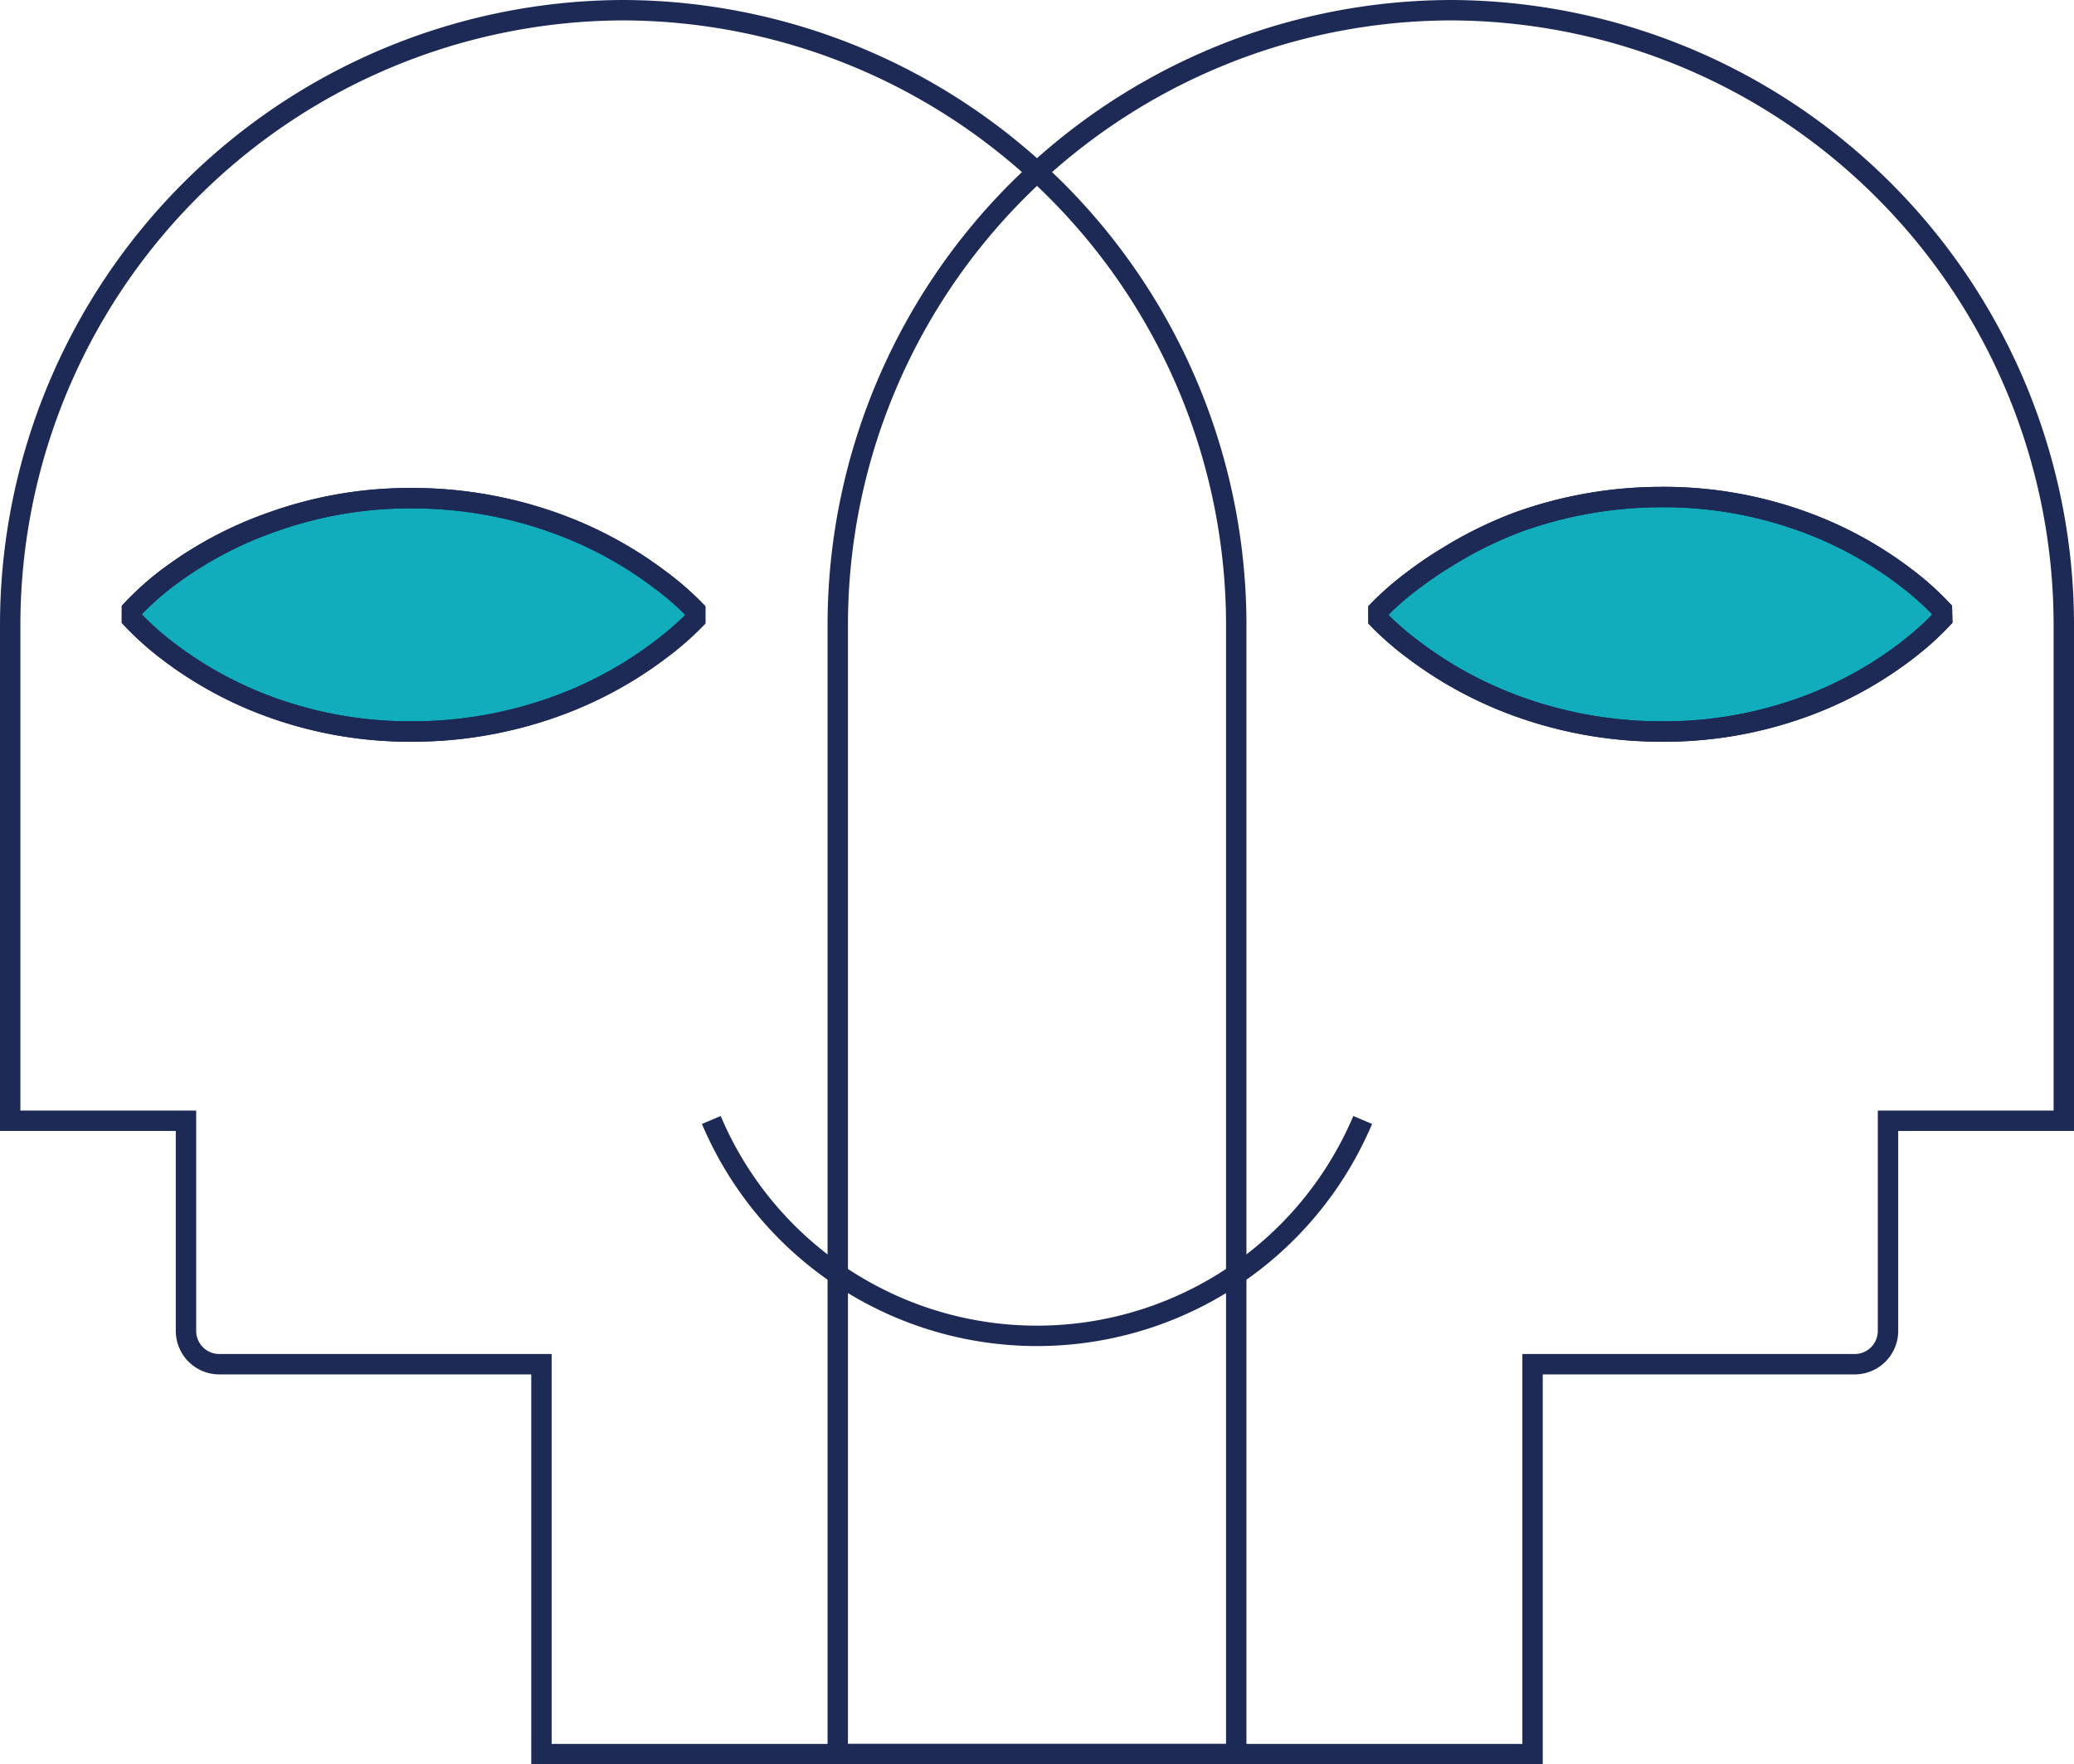 <svg id="Layer_1" data-name="Layer 1" xmlns="http://www.w3.org/2000/svg" viewBox="0 0 203.4 172.99"><defs><style>.cls-1{fill:none;}.cls-1,.cls-2{stroke:#1e2a56;stroke-miterlimit:10;stroke-width:2px;}.cls-2{fill:#12adbc;}</style></defs><title>1</title><path class="cls-1" d="M142.28,1A60.3,60.3,0,0,0,82.16,61.12V172H150.3V133.77h31.59a3.27,3.27,0,0,0,3.27-3.27V109.9H202.4V61.12A60.3,60.3,0,0,0,142.28,1Z"/><path class="cls-1" d="M61.12,1a60.3,60.3,0,0,1,60.12,60.12V172H53.1V133.77H21.51a3.27,3.27,0,0,1-3.27-3.27V109.9H1V61.12A60.3,60.3,0,0,1,61.12,1Z"/><path class="cls-1" d="M133.64,109.82a34.68,34.68,0,0,1-63.88,0"/><path class="cls-2" d="M190.47,60.68a28.07,28.07,0,0,1-3.45,3.1,37.72,37.72,0,0,1-10.36,5.63,40,40,0,0,1-13.81,2.32A41.41,41.41,0,0,1,149,69.32a39.07,39.07,0,0,1-6.91-3.26,38,38,0,0,1-3.45-2.33,28.5,28.5,0,0,1-3.45-3v-.88a28.5,28.5,0,0,1,3.45-3,38,38,0,0,1,3.45-2.33A39.07,39.07,0,0,1,149,51.15a41.41,41.41,0,0,1,13.81-2.41,40,40,0,0,1,13.81,2.32A37.72,37.72,0,0,1,187,56.7a28.07,28.07,0,0,1,3.45,3.1Z"/><path class="cls-1" d="M190.47,60.68a28.07,28.07,0,0,1-3.45,3.1,37.72,37.72,0,0,1-10.36,5.63,40,40,0,0,1-13.81,2.32A41.41,41.41,0,0,1,149,69.32a39.07,39.07,0,0,1-6.91-3.26,38,38,0,0,1-3.45-2.33,28.5,28.5,0,0,1-3.45-3v-.88a28.5,28.5,0,0,1,3.45-3,38,38,0,0,1,3.45-2.33A39.07,39.07,0,0,1,149,51.15a41.41,41.41,0,0,1,13.81-2.41,40,40,0,0,1,13.81,2.32A37.72,37.72,0,0,1,187,56.7a28.07,28.07,0,0,1,3.45,3.1Z"/><path class="cls-2" d="M12.94,60.68a28.07,28.07,0,0,0,3.45,3.1,37.72,37.72,0,0,0,10.36,5.63,40,40,0,0,0,13.81,2.32,41.41,41.41,0,0,0,13.81-2.41,39.07,39.07,0,0,0,6.91-3.26,38,38,0,0,0,3.45-2.33,28.5,28.5,0,0,0,3.45-3v-.88a28.5,28.5,0,0,0-3.45-3,38,38,0,0,0-3.45-2.33,39.07,39.07,0,0,0-6.91-3.26,41.41,41.41,0,0,0-13.81-2.41,40,40,0,0,0-13.81,2.32A37.72,37.72,0,0,0,16.39,56.7a28.07,28.07,0,0,0-3.45,3.1Z"/><path class="cls-1" d="M12.94,60.68a28.07,28.07,0,0,0,3.45,3.1,37.72,37.72,0,0,0,10.36,5.63,40,40,0,0,0,13.81,2.32,41.41,41.41,0,0,0,13.81-2.41,39.07,39.07,0,0,0,6.91-3.26,38,38,0,0,0,3.45-2.33,28.5,28.5,0,0,0,3.45-3v-.88a28.5,28.5,0,0,0-3.45-3,38,38,0,0,0-3.45-2.33,39.07,39.07,0,0,0-6.91-3.26,41.41,41.41,0,0,0-13.81-2.41,40,40,0,0,0-13.81,2.32A37.72,37.72,0,0,0,16.39,56.7a28.07,28.07,0,0,0-3.45,3.1Z"/></svg>